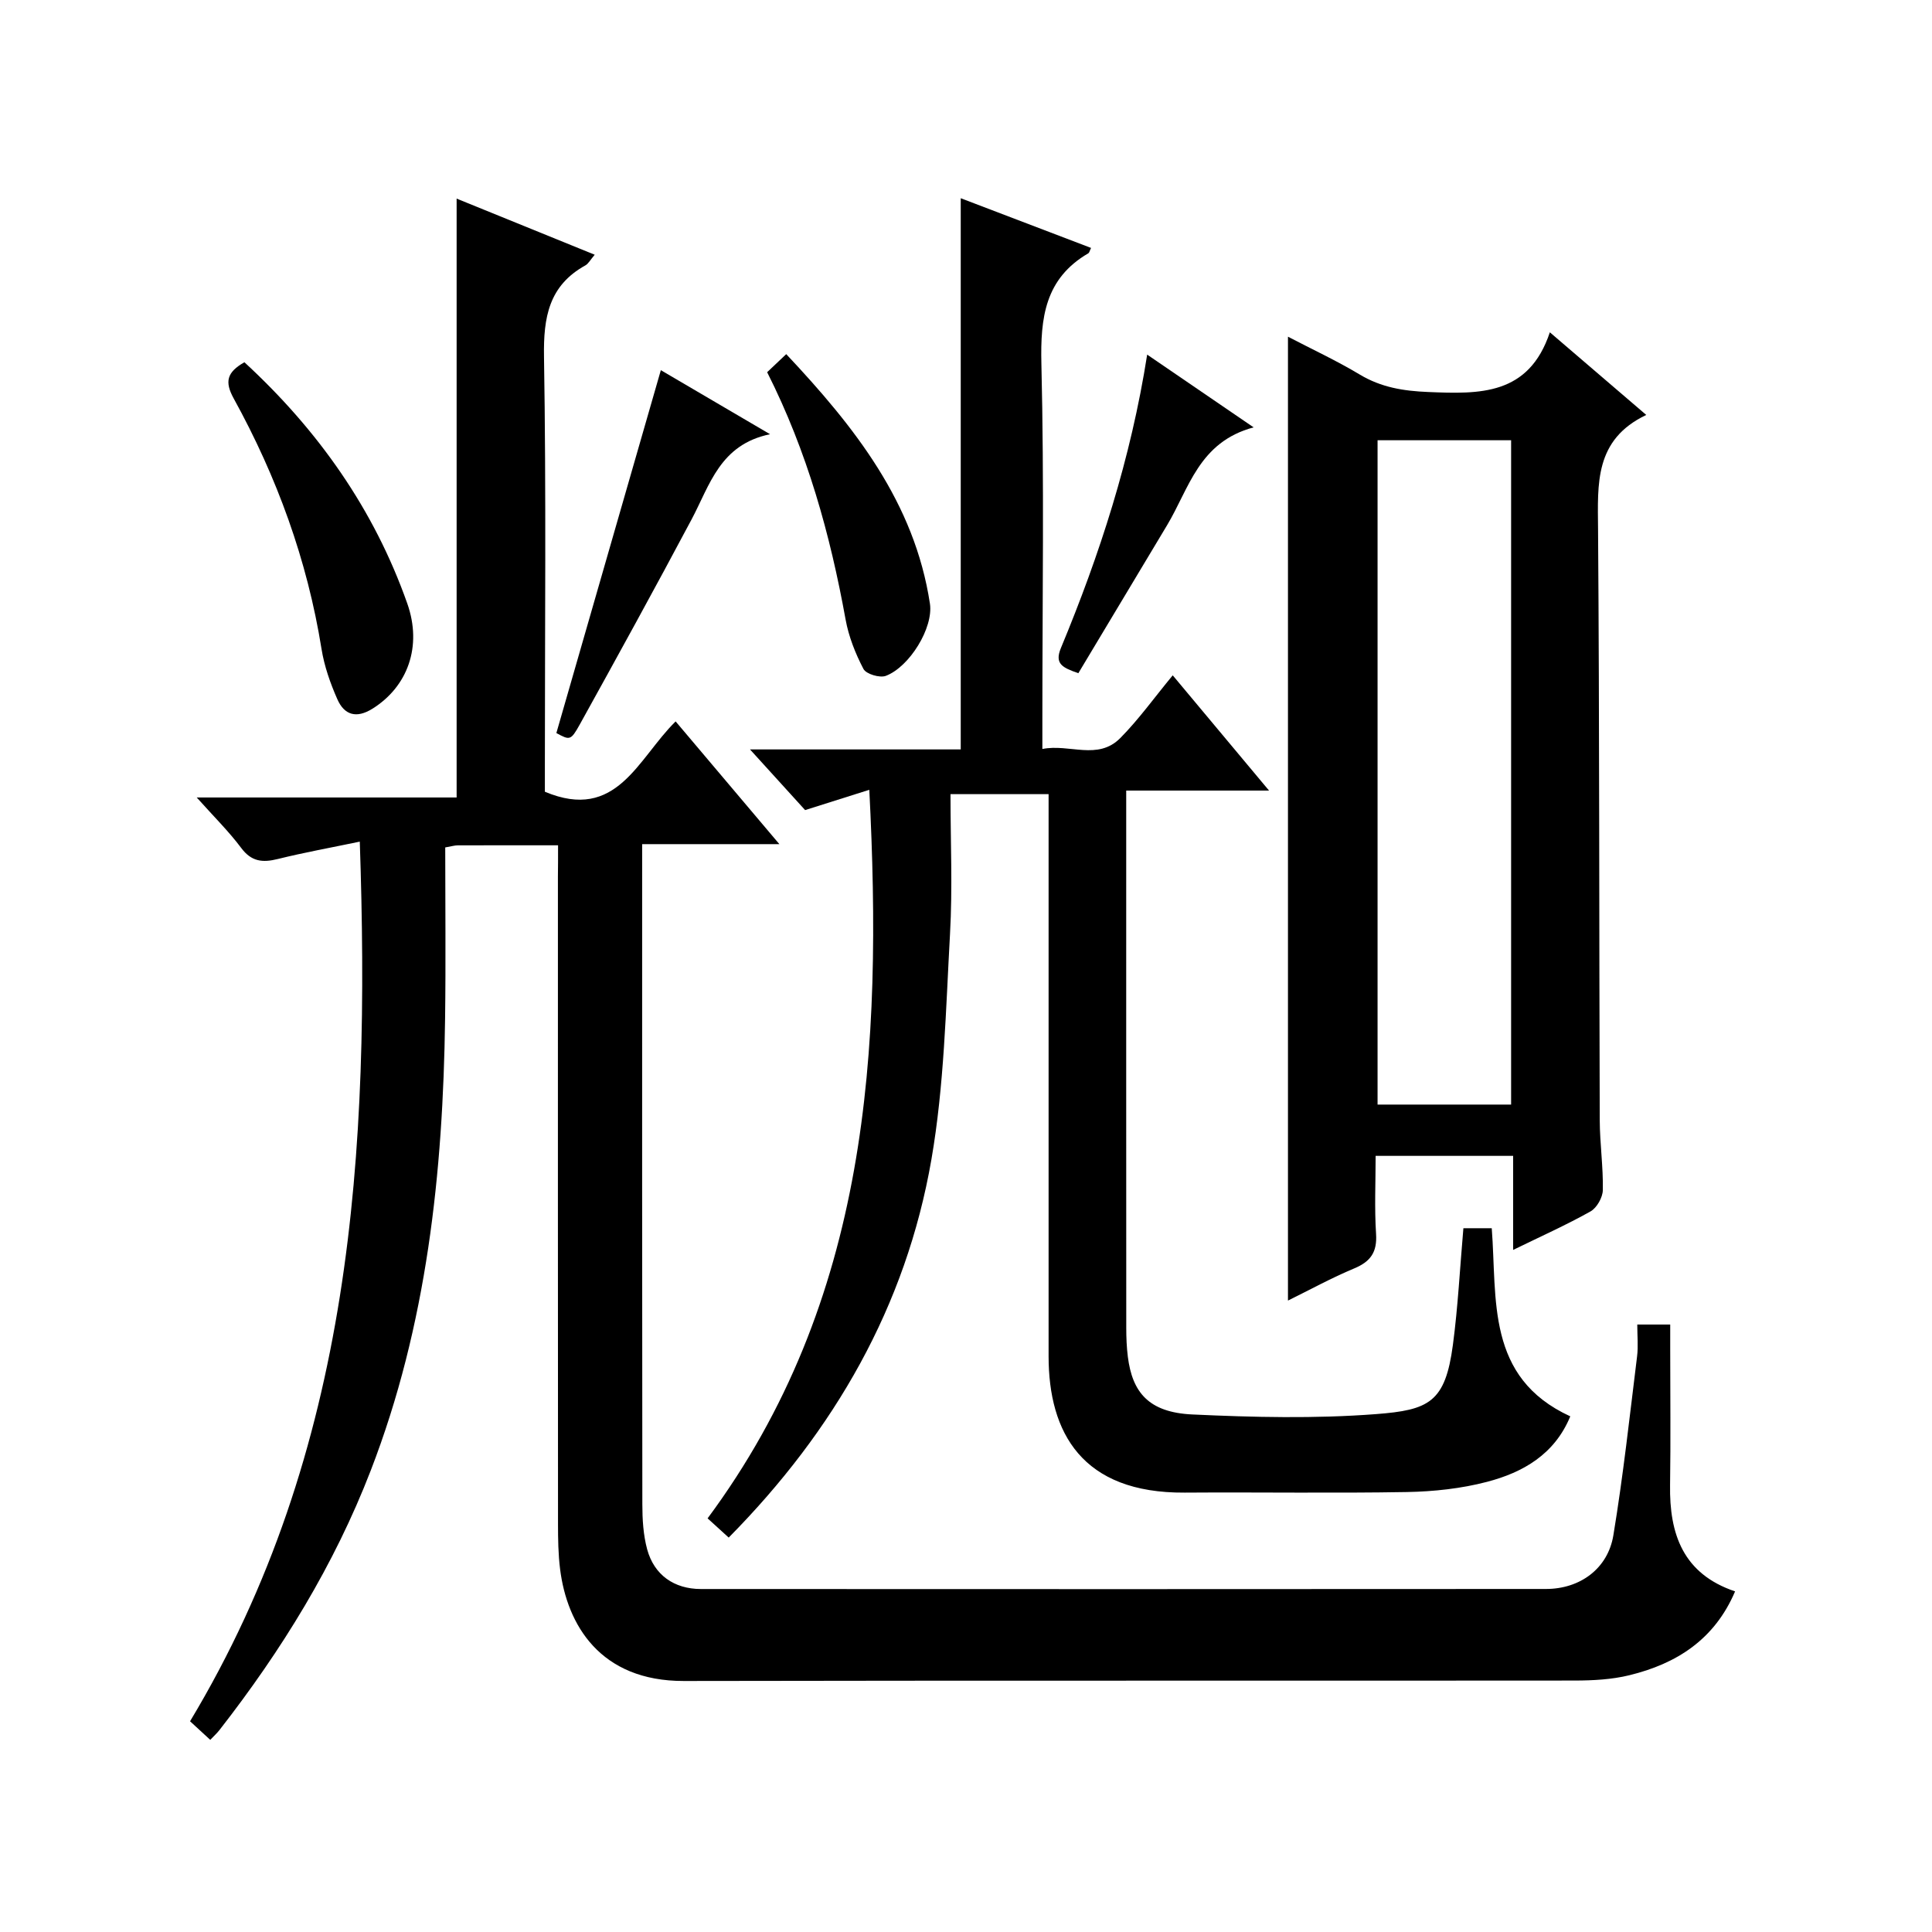 <?xml version="1.0" encoding="utf-8"?>
<svg version="1.1" id="ZDIC" xmlns="http://www.w3.org/2000/svg" xmlns:xlink="http://www.w3.org/1999/xlink" x="0px" y="0px"
	 viewBox="0 0 400 400" style="enable-background:new 0 0 400 400;" xml:space="preserve">

<g>
	
	<path d="M115.54,175.01c-7.46,0-14.12-0.01-20.77,0.01c-0.63,0-1.26,0.2-2.59,0.43c0,11.84,0.13,23.63-0.03,35.42
		c-0.42,31.97-3.76,63.49-15.4,93.6c-7.56,19.57-18.46,37.24-31.33,53.74c-0.5,0.64-1.11,1.19-1.89,2.01
		c-1.33-1.23-2.51-2.31-4.18-3.85c33.69-56.04,37.31-117.92,35.14-182.12c-5.93,1.24-11.5,2.24-16.98,3.6
		c-3.14,0.78-5.45,0.56-7.57-2.29c-2.57-3.43-5.65-6.47-9.21-10.45c18.52,0,36.19,0,53.81,0c0-41.54,0-82.46,0-123.99
		c9.29,3.78,18.73,7.61,28.59,11.62c-0.9,1.05-1.3,1.85-1.94,2.21c-7.57,4.19-8.69,10.76-8.56,18.87
		c0.46,28.15,0.18,56.32,0.18,84.48c0,1.99,0,3.97,0,5.62c14.91,6.27,19.21-6.83,27.07-14.56c7.03,8.32,13.95,16.5,21.48,25.41
		c-9.83,0-18.71,0-28.41,0c0,2.18,0,3.92,0,5.67c0,43.66-0.02,87.32,0.04,130.98c0,3.13,0.19,6.37,1,9.36
		c1.45,5.31,5.58,8.2,11.11,8.21c58.32,0.03,116.65,0.03,174.97-0.01c7.05,0,12.82-4.2,13.96-11.11
		c2.03-12.28,3.38-24.68,4.91-37.05c0.26-2.09,0.04-4.24,0.04-6.59c2.45,0,4.23,0,6.82,0c0,1.76,0,3.5,0,5.24
		c0,9.33,0.11,18.67-0.03,27.99c-0.16,10.16,2.69,18.39,13.46,22.02c-4.25,9.99-12.14,14.98-21.89,17.36
		c-3.64,0.89-7.51,1.09-11.28,1.1c-61.49,0.06-122.98-0.03-184.47,0.09c-17.4,0.04-24.18-11.72-25.62-23.09
		c-0.4-3.13-0.44-6.32-0.44-9.48c-0.03-44.66-0.02-89.32-0.02-133.97C115.54,179.54,115.54,177.57,115.54,175.01z"/>
	<path d="M179.98,163.52c-4.27,1.35-8.41,2.66-13.29,4.2c-3.26-3.59-6.97-7.68-11.41-12.56c15.21,0,29.28,0,43.63,0
		c0-38.22,0-76.03,0-114.12c8.95,3.41,17.94,6.84,26.98,10.29c-0.28,0.56-0.34,0.98-0.58,1.12c-8.95,5.23-9.93,13.31-9.7,22.88
		c0.59,24.48,0.2,48.99,0.2,73.48c0,1.82,0,3.64,0,6.26c5.6-1.13,11.47,2.45,16.14-2.27c3.83-3.87,7.03-8.36,10.85-12.98
		c6.6,7.9,12.98,15.53,19.94,23.86c-10.06,0-19.39,0-29.57,0c0,2.29,0,4.03,0,5.78c0,35.16-0.01,70.32,0.01,105.48
		c0,1.99,0.08,4,0.33,5.98c0.92,7.28,4.25,11.51,13.36,11.93c12.64,0.59,25.38,0.89,37.97-0.07c11.04-0.84,14.39-2.44,15.97-14.36
		c1.05-7.9,1.45-15.89,2.17-24.13c1.81,0,3.72,0,5.87,0c1.14,14.74-1.26,30.89,16.26,38.95c-3.25,7.88-9.79,11.61-17.24,13.56
		c-5.35,1.4-11.04,2.01-16.59,2.11c-15.33,0.27-30.66,0.01-45.99,0.12c-21.28,0.15-28.19-12.44-28.19-28.24
		c0-36.66,0-73.32,0-109.98c0-1.99,0-3.99,0-6.39c-6.73,0-13.25,0-20.31,0c0,9.72,0.44,19.36-0.1,28.95
		c-0.87,15.59-1.2,31.35-3.85,46.68c-5.26,30.37-20.05,56.1-41.97,78.29c-1.49-1.36-2.78-2.54-4.37-3.98
		C179.94,269.27,182.74,217.46,179.98,163.52z"/>
	<path d="M313.28,258.78c0-6.99,0-13.08,0-19.47c-9.49,0-18.58,0-28.47,0c0,5.35-0.26,10.78,0.09,16.17
		c0.24,3.77-1.13,5.71-4.52,7.13c-4.68,1.95-9.15,4.41-13.72,6.66c0-66.69,0-132.84,0-199.56c5.04,2.63,10.11,4.98,14.87,7.84
		c4.44,2.66,9.03,3.4,14.15,3.61c10.64,0.44,20.83,0.75,25.2-12.36c6.97,5.98,13.11,11.23,19.96,17.11
		c-10.76,5.13-10.05,14.27-9.98,23.64c0.3,40.8,0.21,81.6,0.35,122.39c0.02,4.82,0.73,9.64,0.64,14.45
		c-0.03,1.53-1.24,3.68-2.55,4.42C324.33,253.6,319.1,255.94,313.28,258.78z M285.21,91.15c0,46.17,0,91.86,0,137.54
		c9.48,0,18.57,0,27.65,0c0-46,0-91.7,0-137.54C303.51,91.15,294.56,91.15,285.21,91.15z"/>
	<path d="M50.6,75c15.27,14.06,26.84,30.45,33.72,49.94c3.15,8.92,0.06,17.24-7.19,21.78c-3.35,2.1-5.85,1.32-7.29-1.96
		c-1.46-3.31-2.7-6.84-3.27-10.39c-2.95-18.41-9.24-35.63-18.19-51.88C46.48,79.03,46.96,77.07,50.6,75z"/>
	<path d="M136.82,76.64c6.95,4.08,14.28,8.38,22.61,13.26c-10.38,2.14-12.46,10.52-16.24,17.63c-7.57,14.23-15.34,28.36-23.15,42.46
		c-1.88,3.39-2.09,3.27-4.85,1.78C122.38,126.76,129.54,101.9,136.82,76.64z"/>
	<path d="M158.83,77.06c1.17-1.11,2.36-2.23,3.95-3.74c14.19,15.1,26.56,30.73,29.75,51.65c0.76,4.99-4.21,13.09-9.13,14.96
		c-1.25,0.47-4.08-0.37-4.63-1.43c-1.67-3.19-3.06-6.7-3.7-10.24C171.88,110.67,167.16,93.57,158.83,77.06z"/>
	<path d="M223.26,139.38c-3.24-1.14-4.98-1.9-3.62-5.19c8.03-19.34,14.48-39.17,17.87-60.77c7.34,5.01,14.07,9.61,22.04,15.06
		c-11.36,3.04-13.36,12.68-17.93,20.28C235.49,118.98,229.36,129.2,223.26,139.38z"/>
	
</g>
</svg>
